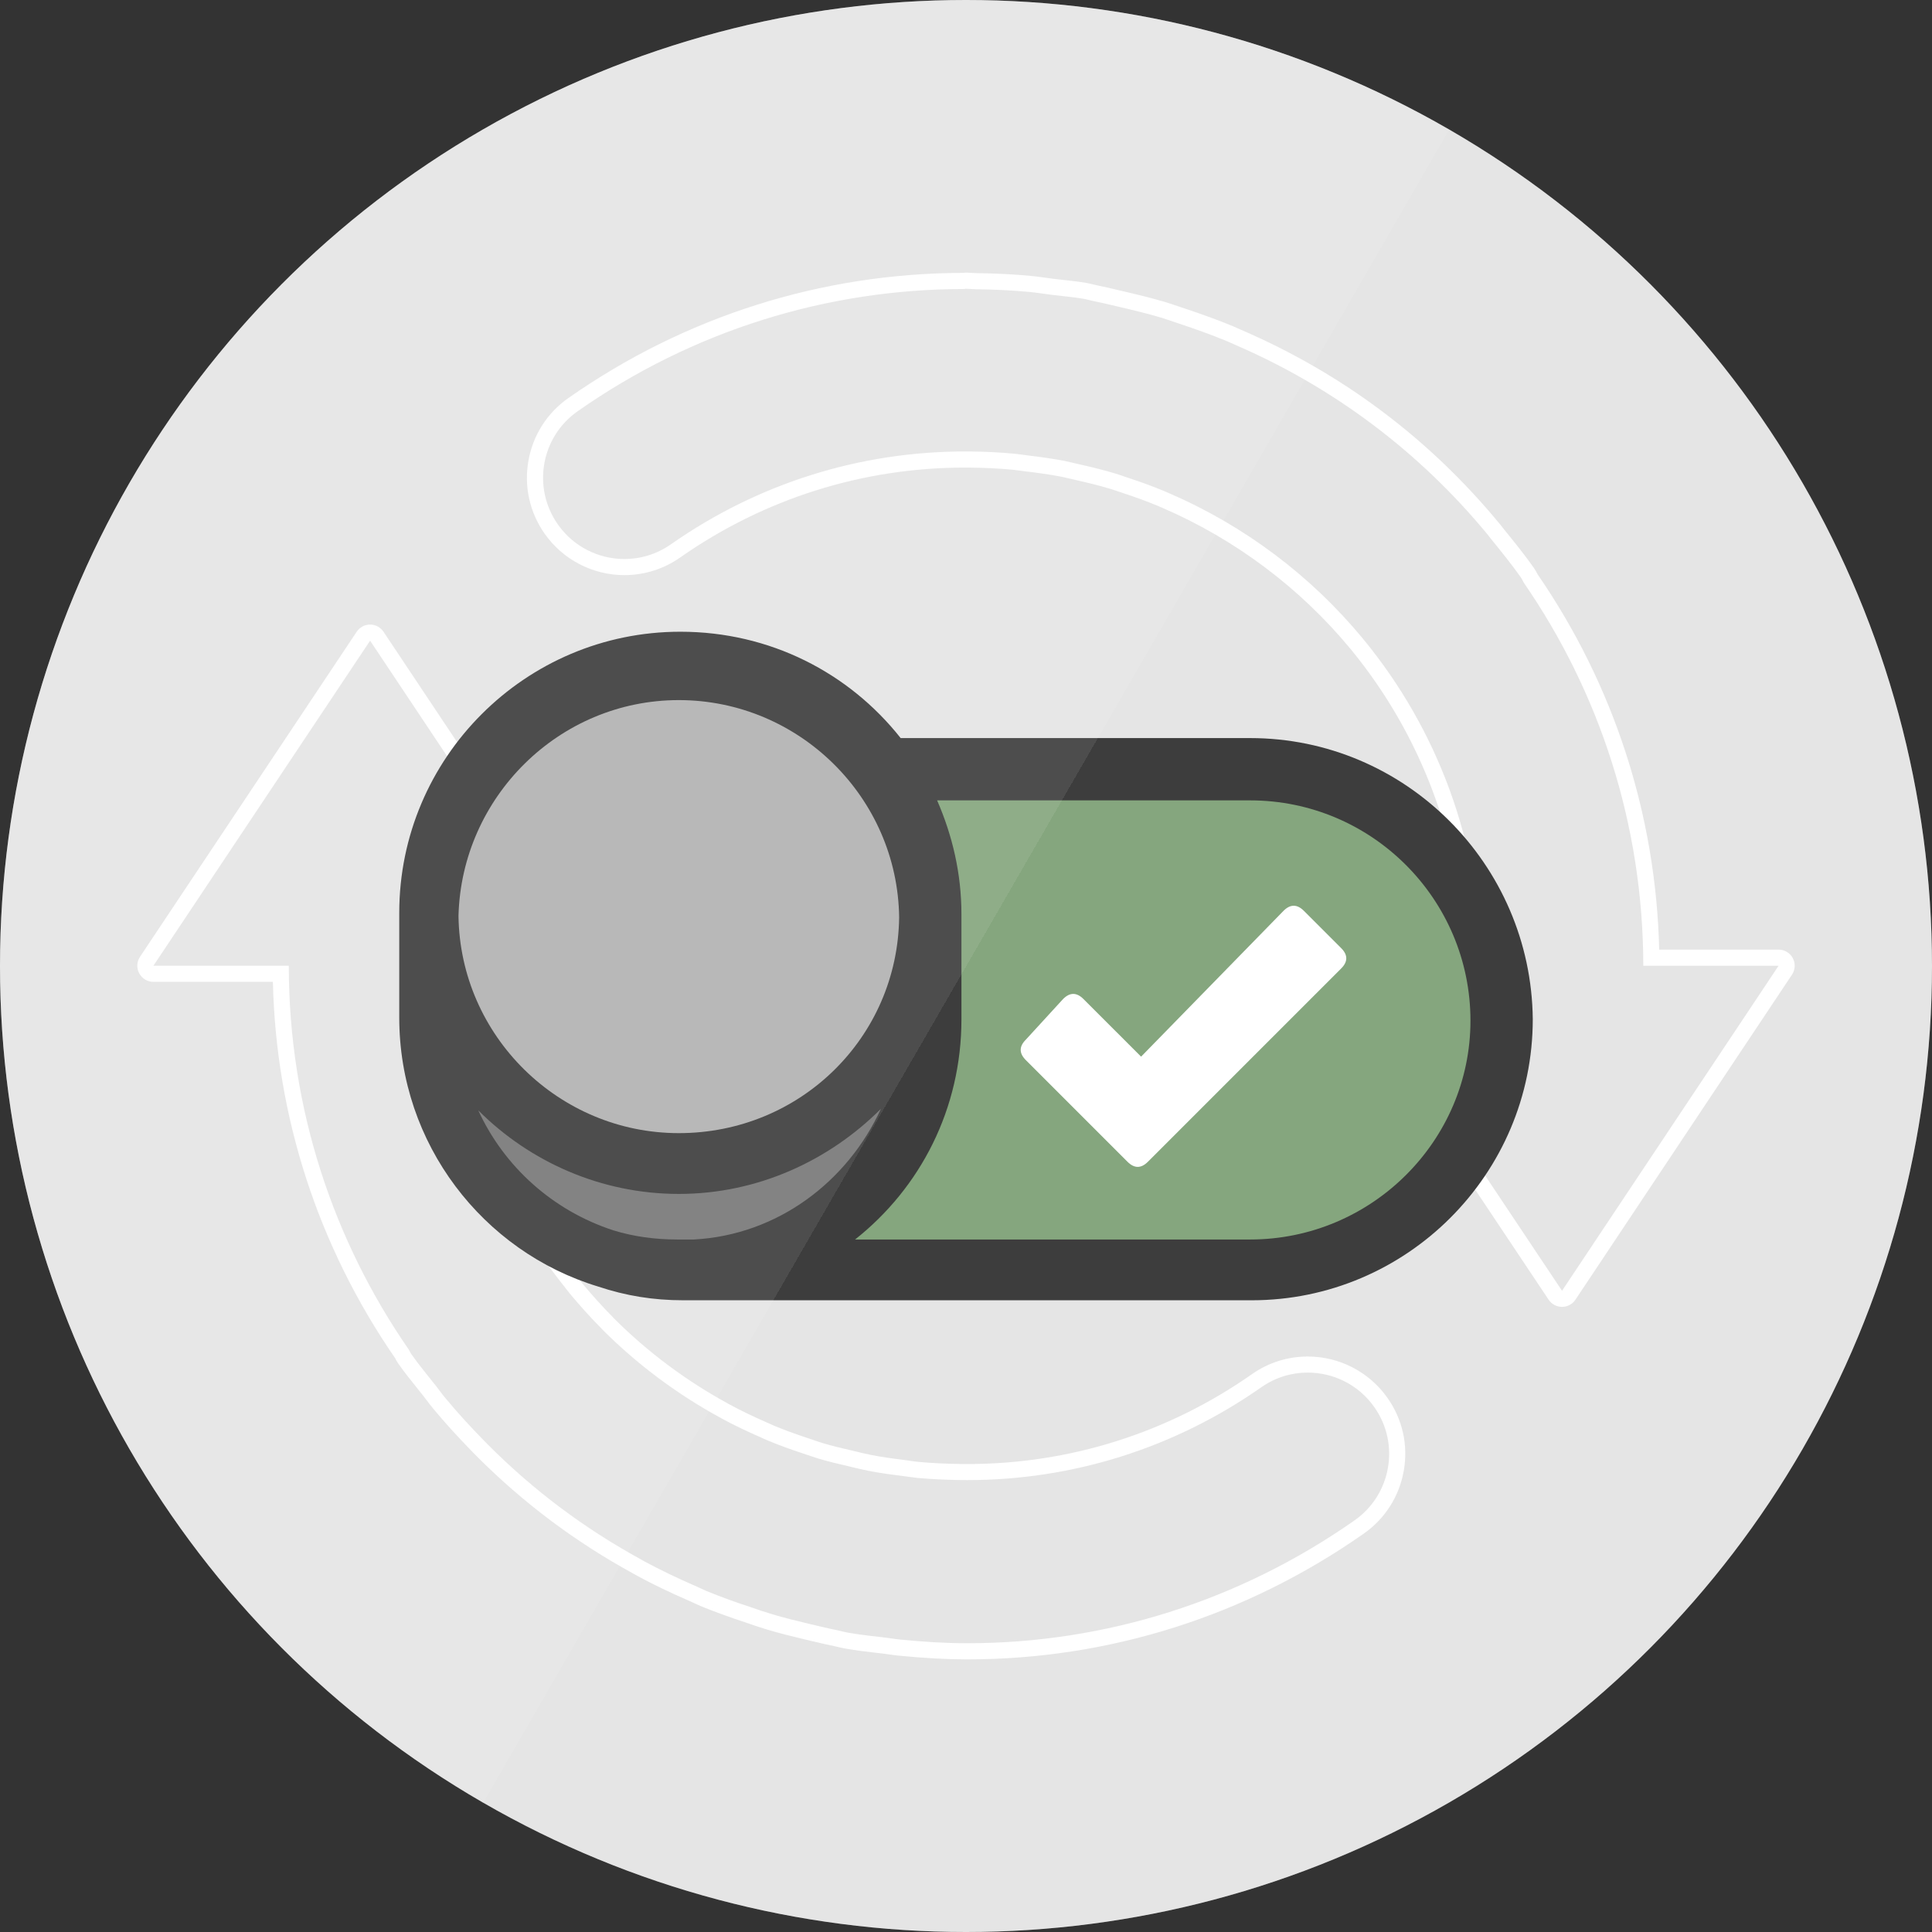 <?xml version="1.0" encoding="utf-8"?>
<!-- Generator: Adobe Illustrator 16.0.5, SVG Export Plug-In . SVG Version: 6.00 Build 0)  -->
<!DOCTYPE svg PUBLIC "-//W3C//DTD SVG 1.1//EN" "http://www.w3.org/Graphics/SVG/1.1/DTD/svg11.dtd">
<svg version="1.1" xmlns="http://www.w3.org/2000/svg" xmlns:xlink="http://www.w3.org/1999/xlink" x="0px" y="0px" width="240px"
	 height="240px" viewBox="0 0 240 240" enable-background="new 0 0 240 240" xml:space="preserve">
<rect x="0" y="0" width="240" height="240" fill="#333333" stroke="none"/>
<g id="Layer_14">
</g>
<g id="Layer_55">
	<g>
		<g id="Layer_22_copy_7_29_">
			<circle fill="#DDDDDD" cx="120" cy="120" r="120"/>
		</g>
		<g>
			<g>
				<path fill="#FFFFFF" d="M45.975,79.587l26.919,40.376H56.068c0,15.064,5.273,28.904,14.019,39.836
					c0.254,0.317,0.496,0.656,0.755,0.961c1.212,1.453,2.481,2.865,3.809,4.205c0.076,0.068,0.139,0.15,0.209,0.227
					c4.29,4.283,9.19,7.951,14.546,10.88c0.071,0.04,0.141,0.08,0.21,0.118c1.581,0.863,3.211,1.631,4.868,2.355
					c0.324,0.145,0.629,0.291,0.953,0.422c1.414,0.594,2.868,1.108,4.335,1.594c0.602,0.191,1.192,0.422,1.809,0.605
					c1.264,0.38,2.55,0.682,3.852,0.983c0.806,0.196,1.601,0.394,2.412,0.552c1.333,0.265,2.69,0.451,4.043,0.617
					c0.704,0.095,1.415,0.211,2.119,0.279c1.732,0.154,3.479,0.234,5.237,0.26c0.309,0.004,0.616,0.007,0.925,0.007
					c12.98,0,25.642-3.919,36.51-11.53c1.757-1.234,3.775-1.827,5.775-1.827c3.183,0,6.32,1.501,8.284,4.313
					c3.204,4.561,2.086,10.852-2.469,14.047c-14.313,10.029-30.994,15.262-48.104,15.262c-2.787,0-5.592-0.184-8.385-0.46
					c-0.577-0.052-1.123-0.16-1.695-0.226c-1.555-0.184-3.123-0.342-4.684-0.618c-0.463-0.075-0.901-0.209-1.358-0.302
					c-1.122-0.223-2.209-0.5-3.306-0.748c-1.656-0.396-3.301-0.79-4.906-1.277c-0.876-0.259-1.746-0.561-2.615-0.865
					c-1.835-0.6-3.65-1.248-5.44-1.984c-0.52-0.224-1.022-0.473-1.536-0.697c-2.088-0.906-4.132-1.883-6.13-2.957
					c-0.191-0.092-0.362-0.209-0.559-0.318c-6.918-3.782-13.265-8.527-18.889-14.168c-0.165-0.156-0.323-0.328-0.477-0.484
					c-1.669-1.707-3.3-3.469-4.835-5.324c-0.414-0.486-0.769-0.999-1.163-1.5c-1.034-1.316-2.113-2.588-3.084-3.98
					c-0.133-0.185-0.21-0.379-0.331-0.58c-9.374-13.564-14.896-29.969-14.896-47.673H19.057L45.975,79.587 M45.975,77.587
					L45.975,77.587c-0.669,0-1.293,0.335-1.664,0.891l-26.918,40.379c-0.409,0.614-0.447,1.403-0.099,2.054s1.025,1.056,1.763,1.056
					H33.9c0.386,16.753,5.614,32.872,15.182,46.743c0.016,0.029,0.031,0.059,0.046,0.088c0.08,0.153,0.188,0.363,0.354,0.593
					c0.715,1.025,1.499,2.002,2.257,2.946c0.293,0.365,0.586,0.73,0.875,1.099c0.141,0.179,0.275,0.358,0.409,0.536
					c0.249,0.332,0.506,0.676,0.803,1.023c1.39,1.682,3.008,3.463,4.928,5.428l0.135,0.139c0.121,0.127,0.246,0.256,0.374,0.377
					c5.717,5.731,12.219,10.607,19.327,14.493c0.043,0.024,0.096,0.056,0.147,0.087c0.152,0.092,0.301,0.178,0.458,0.256
					c1.968,1.057,4.012,2.042,6.248,3.012c0.222,0.098,0.447,0.202,0.672,0.307c0.288,0.134,0.576,0.268,0.87,0.395
					c1.719,0.707,3.544,1.373,5.609,2.047c0.869,0.307,1.762,0.615,2.67,0.883c1.646,0.5,3.352,0.908,5.001,1.303
					c0.391,0.089,0.75,0.174,1.11,0.258c0.735,0.174,1.495,0.354,2.277,0.509c0.155,0.031,0.315,0.071,0.476,0.11
					c0.282,0.068,0.603,0.146,0.952,0.203c1.304,0.231,2.631,0.385,3.913,0.531l0.856,0.1c0.231,0.026,0.452,0.06,0.672,0.093
					c0.356,0.054,0.712,0.105,1.079,0.139c3.176,0.313,5.982,0.468,8.563,0.468c17.634,0,34.665-5.402,49.252-15.624
					c2.643-1.854,4.405-4.624,4.966-7.802c0.562-3.183-0.151-6.391-2.008-9.033c-2.258-3.23-5.967-5.163-9.921-5.163
					c-2.49,0-4.885,0.757-6.925,2.19c-10.431,7.305-22.659,11.167-35.36,11.167c-0.299,0-0.597-0.003-0.896-0.007
					c-1.813-0.025-3.478-0.108-5.088-0.252c-0.429-0.041-0.885-0.107-1.368-0.176c-0.222-0.032-0.442-0.064-0.662-0.094
					c-1.197-0.146-2.578-0.33-3.92-0.597c-0.71-0.138-1.405-0.308-2.142-0.487l-0.187-0.046c-1.423-0.329-2.587-0.606-3.749-0.956
					c-0.324-0.096-0.635-0.205-0.944-0.312c-0.278-0.098-0.555-0.193-0.834-0.283c-1.687-0.559-2.979-1.033-4.167-1.531
					c-0.223-0.09-0.412-0.178-0.604-0.266l-0.31-0.139c-1.856-0.812-3.354-1.536-4.724-2.285l-0.105-0.059l-0.083-0.047
					c-5.19-2.838-9.918-6.371-14.074-10.514c-0.097-0.111-0.181-0.201-0.266-0.283c-1.215-1.229-2.449-2.592-3.668-4.053
					c-0.147-0.173-0.274-0.341-0.402-0.508c-0.108-0.143-0.217-0.284-0.328-0.423c-8.463-10.579-13.126-23.19-13.548-36.585h14.794
					c0.738,0,1.416-0.406,1.763-1.057c0.348-0.65,0.31-1.439-0.099-2.053L47.639,78.478C47.268,77.921,46.643,77.587,45.975,77.587
					L45.975,77.587z"/>
			</g>
			<g>
				<path fill="#FFFFFF" d="M120.006,35.871c0.4,0,0.789,0.054,1.201,0.056c2.214,0.034,4.438,0.125,6.676,0.339
					c0.921,0.09,1.828,0.235,2.748,0.355c1.34,0.171,2.666,0.27,4,0.499c0.482,0.09,0.957,0.238,1.439,0.328
					c0.997,0.196,1.974,0.447,2.959,0.672c1.789,0.415,3.548,0.841,5.299,1.362c0.725,0.223,1.435,0.483,2.16,0.723
					c1.998,0.662,3.979,1.371,5.919,2.172c0.331,0.146,0.661,0.303,1.004,0.445c12.143,5.234,22.867,13.24,31.397,23.596
					c0.16,0.186,0.293,0.381,0.44,0.564c1.263,1.554,2.519,3.097,3.68,4.746c0.153,0.221,0.248,0.459,0.381,0.682
					c9.33,13.539,14.808,29.92,14.827,47.556h16.807l-26.903,40.378l-26.938-40.378h16.839
					c-0.013-15.353-5.471-29.454-14.522-40.491c-0.045-0.044-0.083-0.1-0.12-0.145c-6.442-7.795-14.699-14.024-24.105-18.077
					c-0.159-0.063-0.317-0.145-0.477-0.208c-1.562-0.654-3.168-1.233-4.798-1.764c-0.444-0.145-0.889-0.314-1.334-0.445
					c-1.422-0.434-2.881-0.789-4.341-1.119c-0.64-0.143-1.288-0.314-1.941-0.447c-1.474-0.288-2.984-0.496-4.514-0.68
					c-0.565-0.074-1.13-0.161-1.695-0.219c-1.846-0.178-3.72-0.27-5.61-0.285c-0.205-0.002-0.407-0.003-0.611-0.003
					c-12.993,0-25.657,3.921-36.524,11.53c-1.764,1.236-3.784,1.83-5.784,1.83c-3.183,0-6.314-1.504-8.275-4.309
					c-3.199-4.563-2.095-10.861,2.475-14.055c14.293-10.018,30.949-15.172,48.029-15.18
					C119.861,35.889,119.931,35.871,120.006,35.871 M120.006,33.871c-0.152,0-0.286,0.014-0.388,0.029
					c-17.614,0.043-34.554,5.415-49.003,15.542c-2.644,1.847-4.41,4.616-4.971,7.797c-0.562,3.185,0.15,6.396,2.006,9.044
					c2.257,3.229,5.964,5.16,9.913,5.16c2.489,0,4.886-0.759,6.932-2.192c10.433-7.306,22.667-11.168,35.376-11.168
					c0.198,0,0.395,0.001,0.593,0.003c1.866,0.016,3.695,0.108,5.438,0.275c0.358,0.037,0.729,0.089,1.098,0.14l0.528,0.071
					c1.239,0.149,2.836,0.355,4.391,0.66c0.353,0.072,0.718,0.16,1.081,0.247c0.271,0.065,0.541,0.13,0.809,0.189
					c1.169,0.265,2.707,0.627,4.193,1.08c0.259,0.076,0.499,0.161,0.738,0.243c0.187,0.065,0.373,0.131,0.56,0.191
					c1.72,0.559,3.238,1.117,4.645,1.706c0.082,0.033,0.132,0.057,0.182,0.079c0.099,0.045,0.198,0.09,0.297,0.13
					c9.013,3.888,17.082,9.94,23.334,17.505c0.047,0.062,0.099,0.125,0.153,0.186c8.612,10.521,13.543,23.652,13.997,37.177h-14.805
					c-0.737,0-1.416,0.406-1.764,1.057s-0.31,1.439,0.1,2.054l26.938,40.377c0.371,0.557,0.996,0.891,1.664,0.891c0,0,0,0,0.001,0
					c0.668,0,1.293-0.334,1.663-0.891l26.903-40.379c0.409-0.613,0.447-1.402,0.1-2.053c-0.349-0.65-1.026-1.056-1.764-1.056
					h-14.832c-0.4-16.728-5.604-32.804-15.108-46.624c-0.022-0.039-0.042-0.08-0.062-0.12c-0.085-0.166-0.202-0.394-0.369-0.634
					c-1.196-1.699-2.484-3.285-3.731-4.818l-0.039-0.049c-0.038-0.048-0.082-0.107-0.127-0.166
					c-0.111-0.148-0.226-0.298-0.352-0.443c-8.701-10.564-19.519-18.693-32.119-24.125c-0.229-0.096-0.43-0.188-0.629-0.277
					l-0.357-0.161c-0.016-0.007-0.031-0.013-0.047-0.02c-1.786-0.737-3.766-1.464-6.053-2.222c-0.273-0.09-0.541-0.183-0.809-0.274
					c-0.464-0.159-0.926-0.317-1.393-0.462c-1.845-0.549-3.701-0.996-5.435-1.398c-0.32-0.073-0.633-0.146-0.944-0.221
					c-0.673-0.16-1.368-0.325-2.08-0.465c-0.223-0.042-0.423-0.094-0.623-0.143c-0.278-0.069-0.557-0.138-0.837-0.189
					c-0.952-0.164-1.859-0.264-2.736-0.359c-0.458-0.049-0.917-0.1-1.377-0.158c-0.282-0.037-0.57-0.076-0.857-0.117
					c-0.63-0.088-1.282-0.18-1.949-0.244c-2.066-0.197-4.238-0.309-6.839-0.349c-0.182-0.001-0.338-0.013-0.492-0.023
					C120.499,33.887,120.254,33.871,120.006,33.871L120.006,33.871z"/>
			</g>
		</g>
		<g>
			<path d="M155.296,91.687h-43.412c-6.418-8.115-16.232-13.212-27.369-13.212c-19.253,0-34.919,15.666-34.919,34.919
				c0,0.188,0,0.378,0,0.378c0,0.188,0,0.377,0,0.377v0.566c0,0.566,0,0.944,0,1.51v10.193l0,0
				c0,15.666,10.381,29.066,24.727,33.408c3.396,1.133,6.795,1.699,10.57,1.699c0.566,0,0.943,0,1.51,0h69.083
				c19.253,0,34.92-15.666,34.92-34.92C190.216,107.354,174.55,91.687,155.296,91.687z"/>
			<path fill="#4D4D4D" d="M86.213,153.975h-2.076c-2.83,0-5.474-0.377-7.928-1.132c-7.551-2.454-13.59-7.928-16.799-14.911
				c6.418,6.418,15.289,10.382,24.916,10.382c9.814,0,18.687-4.153,25.104-10.571C105.277,146.803,96.595,153.409,86.213,153.975z"
				/>
			<path fill="#999999" d="M84.326,86.969c14.911,0,27.18,12.079,27.369,26.99c-0.189,14.912-12.27,26.803-27.369,26.803
				c-14.912,0-27.181-12.079-27.37-26.99C57.334,99.048,69.414,86.969,84.326,86.969z"/>
			<path fill="#5E8A55" d="M155.296,153.975h-49.075c8.116-6.417,13.213-16.232,13.213-27.369v-12.269c0-0.188,0-0.378,0-0.378
				c0-0.188,0-0.378,0-0.378c0-5.095-1.132-9.813-3.021-14.155h38.883c15.101,0,27.37,12.27,27.37,27.369
				C182.666,141.707,170.396,153.975,155.296,153.975z"/>
			<path fill="#FFFFFF" d="M161.972,113.146c-0.843-0.842-1.687-0.842-2.528,0l-17.693,18.115l-7.162-7.161
				c-0.843-0.843-1.687-0.843-2.528,0l-4.634,5.056c-0.843,0.841-0.843,1.684,0,2.527l12.639,12.639
				c0.843,0.842,1.686,0.842,2.526,0l24.015-24.016c0.842-0.839,0.842-1.683,0-2.525L161.972,113.146z"/>
		</g>
		<g id="Layer_2_copy_7_30_">
			
				<linearGradient id="SVGID_1_" gradientUnits="userSpaceOnUse" x1="16.114" y1="-9561.131" x2="223.995" y2="-9681.15" gradientTransform="matrix(1 0 0 -1 -0.055 -9501.141)">
				<stop  offset="0.5" style="stop-color:#FFFFFF"/>
				<stop  offset="0.5" style="stop-color:#FFFFFF;stop-opacity:0.8"/>
			</linearGradient>
			<circle opacity="0.3" fill="url(#SVGID_1_)" enable-background="new    " cx="120" cy="120" r="120"/>
		</g>
	</g>
</g>
<g id="Layer_54">
</g>
<g id="Layer_52">
</g>
<g id="Layer_52_copy">
</g>
<g id="Layer_50">
</g>
<g id="Layer_51">
</g>
<g id="Layer_22">
</g>
<g id="Layer_4">
</g>
<g id="Layer_2">
</g>
<g id="Layer_12">
</g>
<g id="Layer_25">
</g>
<g id="Layer_10">
</g>
<g id="Layer_12_copy">
</g>
<g id="Layer_11">
</g>
<g id="Layer_10_copy">
</g>
<g id="Layer_13">
</g>
<g id="Layer_15">
</g>
<g id="Layer_16">
</g>
<g id="Layer_17">
	<g id="Layer_18_1_">
	</g>
</g>
<g id="Layer_17_copy">
	<g id="Layer_18_copy">
	</g>
</g>
<g id="Layer_17_copy_2">
	<g id="Layer_18_copy_2">
		<g id="Layer_20_1_">
		</g>
	</g>
</g>
<g id="Layer_17_copy_3">
	<g id="Layer_18_copy_3">
	</g>
</g>
<g id="Layer_17_copy_5">
	<g id="Layer_18_copy_5">
	</g>
</g>
<g id="Layer_17_copy_6">
	<g id="Layer_18_copy_6">
	</g>
</g>
<g id="Layer_17_copy_7">
	<g id="Layer_18_copy_7">
	</g>
</g>
<g id="Layer_17_copy_8">
	<g id="Layer_18_copy_8">
	</g>
</g>
<g id="Layer_17_copy_9">
	<g id="Layer_18_copy_9">
	</g>
</g>
<g id="Layer_17_copy_10">
	<g id="Layer_18_copy_10">
	</g>
</g>
<g id="Layer_17_copy_11">
	<g id="Layer_18_copy_11">
	</g>
</g>
<g id="Layer_17_copy_12">
	<g id="Layer_18_copy_12">
	</g>
</g>
<g id="Layer_17_copy_13">
	<g id="Layer_18_copy_13">
	</g>
</g>
<g id="Layer_17_copy_14">
	<g id="Layer_18_copy_14">
	</g>
</g>
<g id="Layer_17_copy_15">
	<g id="Layer_18_copy_15">
	</g>
</g>
<g id="Layer_17_copy_17">
	<g id="Layer_18_copy_17">
	</g>
</g>
<g id="Layer_49">
</g>
<g id="Layer_17_copy_16">
	<g id="Layer_18_copy_16">
	</g>
</g>
</svg>
